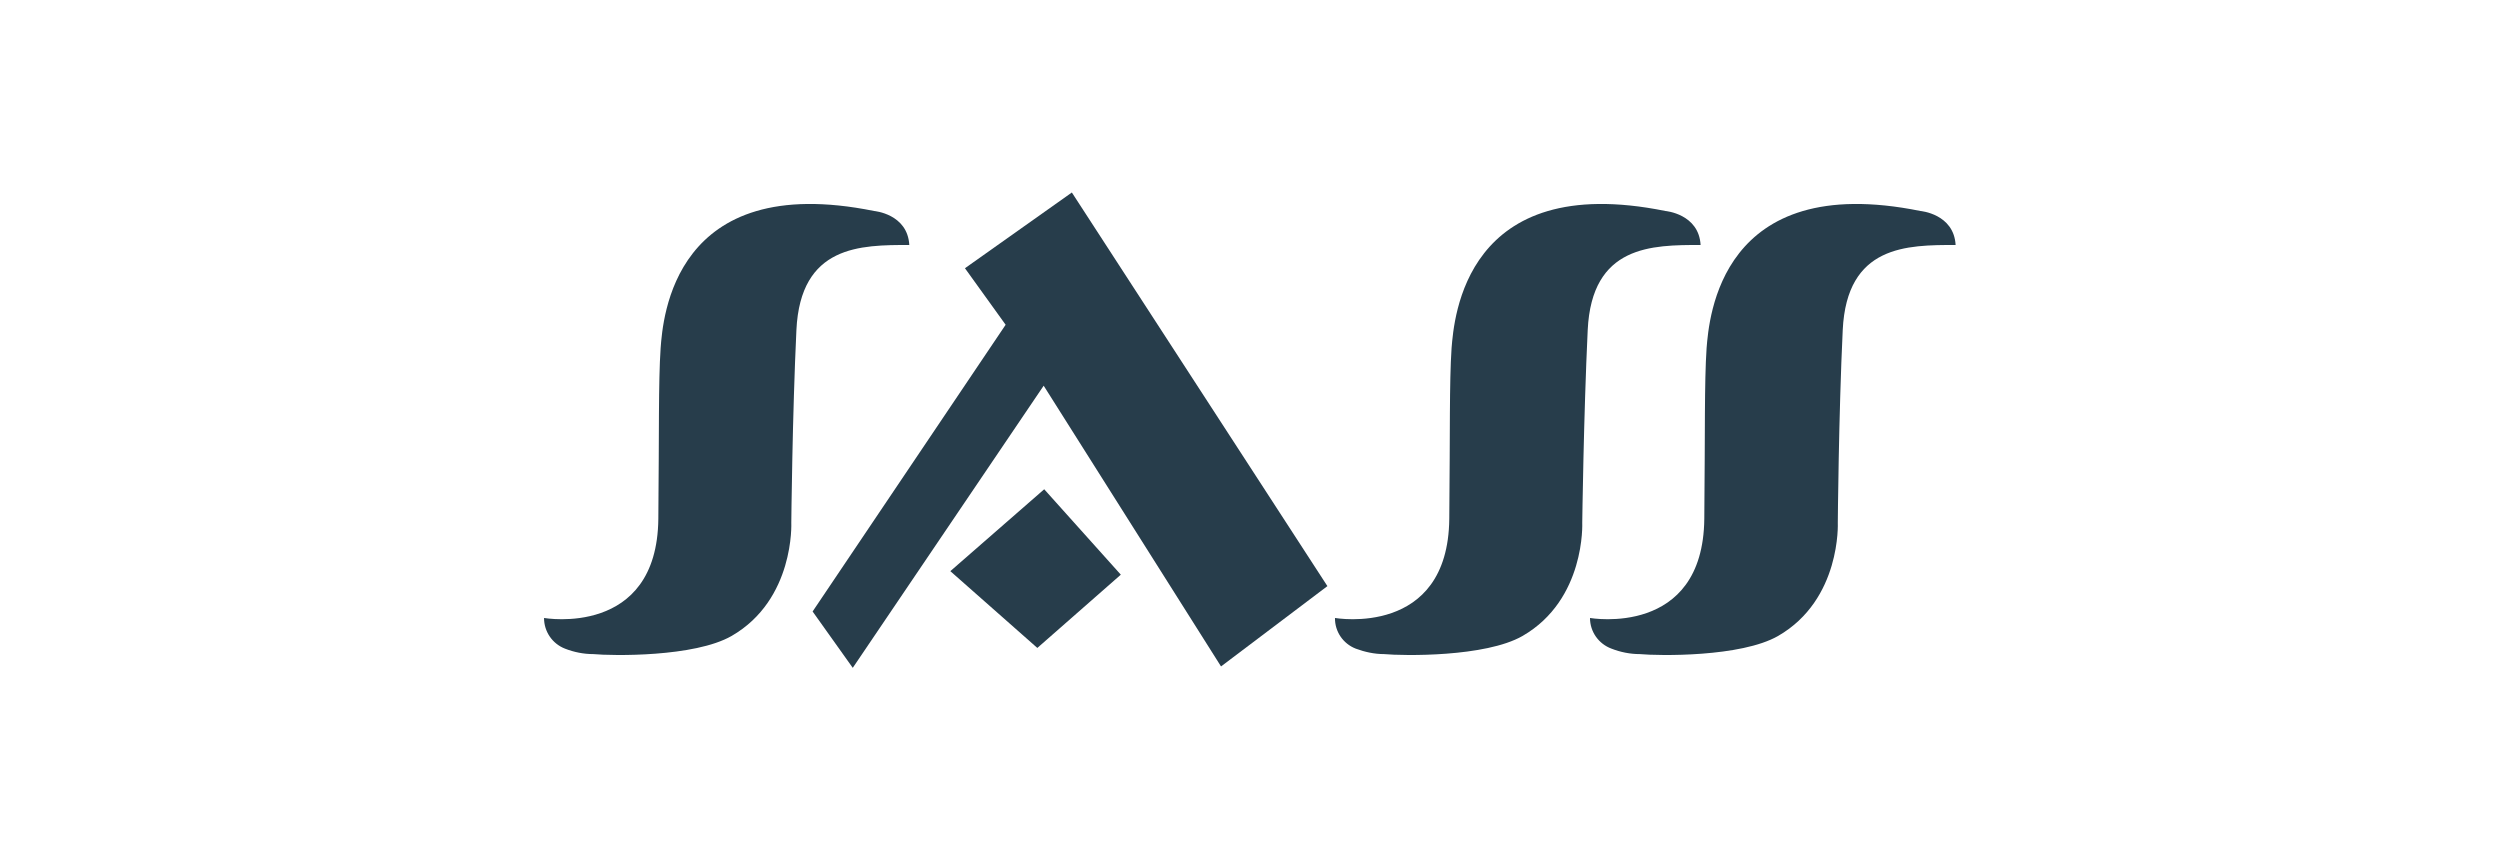 <?xml version="1.0" encoding="UTF-8"?>
<svg xmlns="http://www.w3.org/2000/svg" id="Layer_1" width="141.95" height="48.85" viewBox="0 0 141.95 48.85">
  <defs>
    <style>
      .cls-1 {
        fill: #273d4b;
      }
    </style>
  </defs>
  <g id="Layer_2">
    <g id="Layer_2-2">
      <path class="cls-1" d="M30.9,35.09s6.41,1.12,6.48-5.63c.05-4.9,0-7.73.13-9.69.13-1.69.72-10.1,12.12-7.79,0,0,1.9.16,2,1.93-2.76,0-6.18,0-6.41,4.83-.23,4.83-.29,10.94-.29,10.94,0,0,.2,4.36-3.39,6.43-2.11,1.21-6.79,1.13-7.85,1.03-.55,0-1.1-.11-1.61-.31-.72-.28-1.19-.97-1.19-1.74Z"></path>
      <path class="cls-1" d="M75.81,35.09s6.41,1.12,6.48-5.63c.05-4.9,0-7.73.13-9.69.14-1.69.75-10.1,12.14-7.79,0,0,1.9.16,2,1.93-2.76,0-6.18,0-6.41,4.83-.23,4.83-.31,10.94-.31,10.94,0,0,.2,4.36-3.39,6.43-2.11,1.21-6.79,1.13-7.86,1.03-.55,0-1.1-.12-1.61-.31-.72-.28-1.19-.97-1.18-1.74Z"></path>
      <path class="cls-1" d="M90.29,35.09s6.41,1.12,6.48-5.63c.05-4.9,0-7.73.13-9.69.14-1.69.75-10.1,12.14-7.79,0,0,1.9.16,2,1.93-2.76,0-6.18,0-6.41,4.83-.23,4.83-.28,10.94-.28,10.94,0,0,.2,4.36-3.39,6.43-2.11,1.21-6.79,1.13-7.85,1.03-.55,0-1.1-.11-1.61-.31-.73-.27-1.22-.96-1.22-1.74Z"></path>
      <polygon class="cls-1" points="53.96 32.43 59.29 27.78 63.64 32.63 58.9 36.79 53.96 32.43"></polygon>
      <polygon class="cls-1" points="48.42 37.92 46.14 34.72 57.1 18.44 54.79 15.23 60.86 10.93 75.37 33.28 69.33 37.84 59.26 21.9 48.42 37.92"></polygon>
    </g>
  </g>
</svg>
